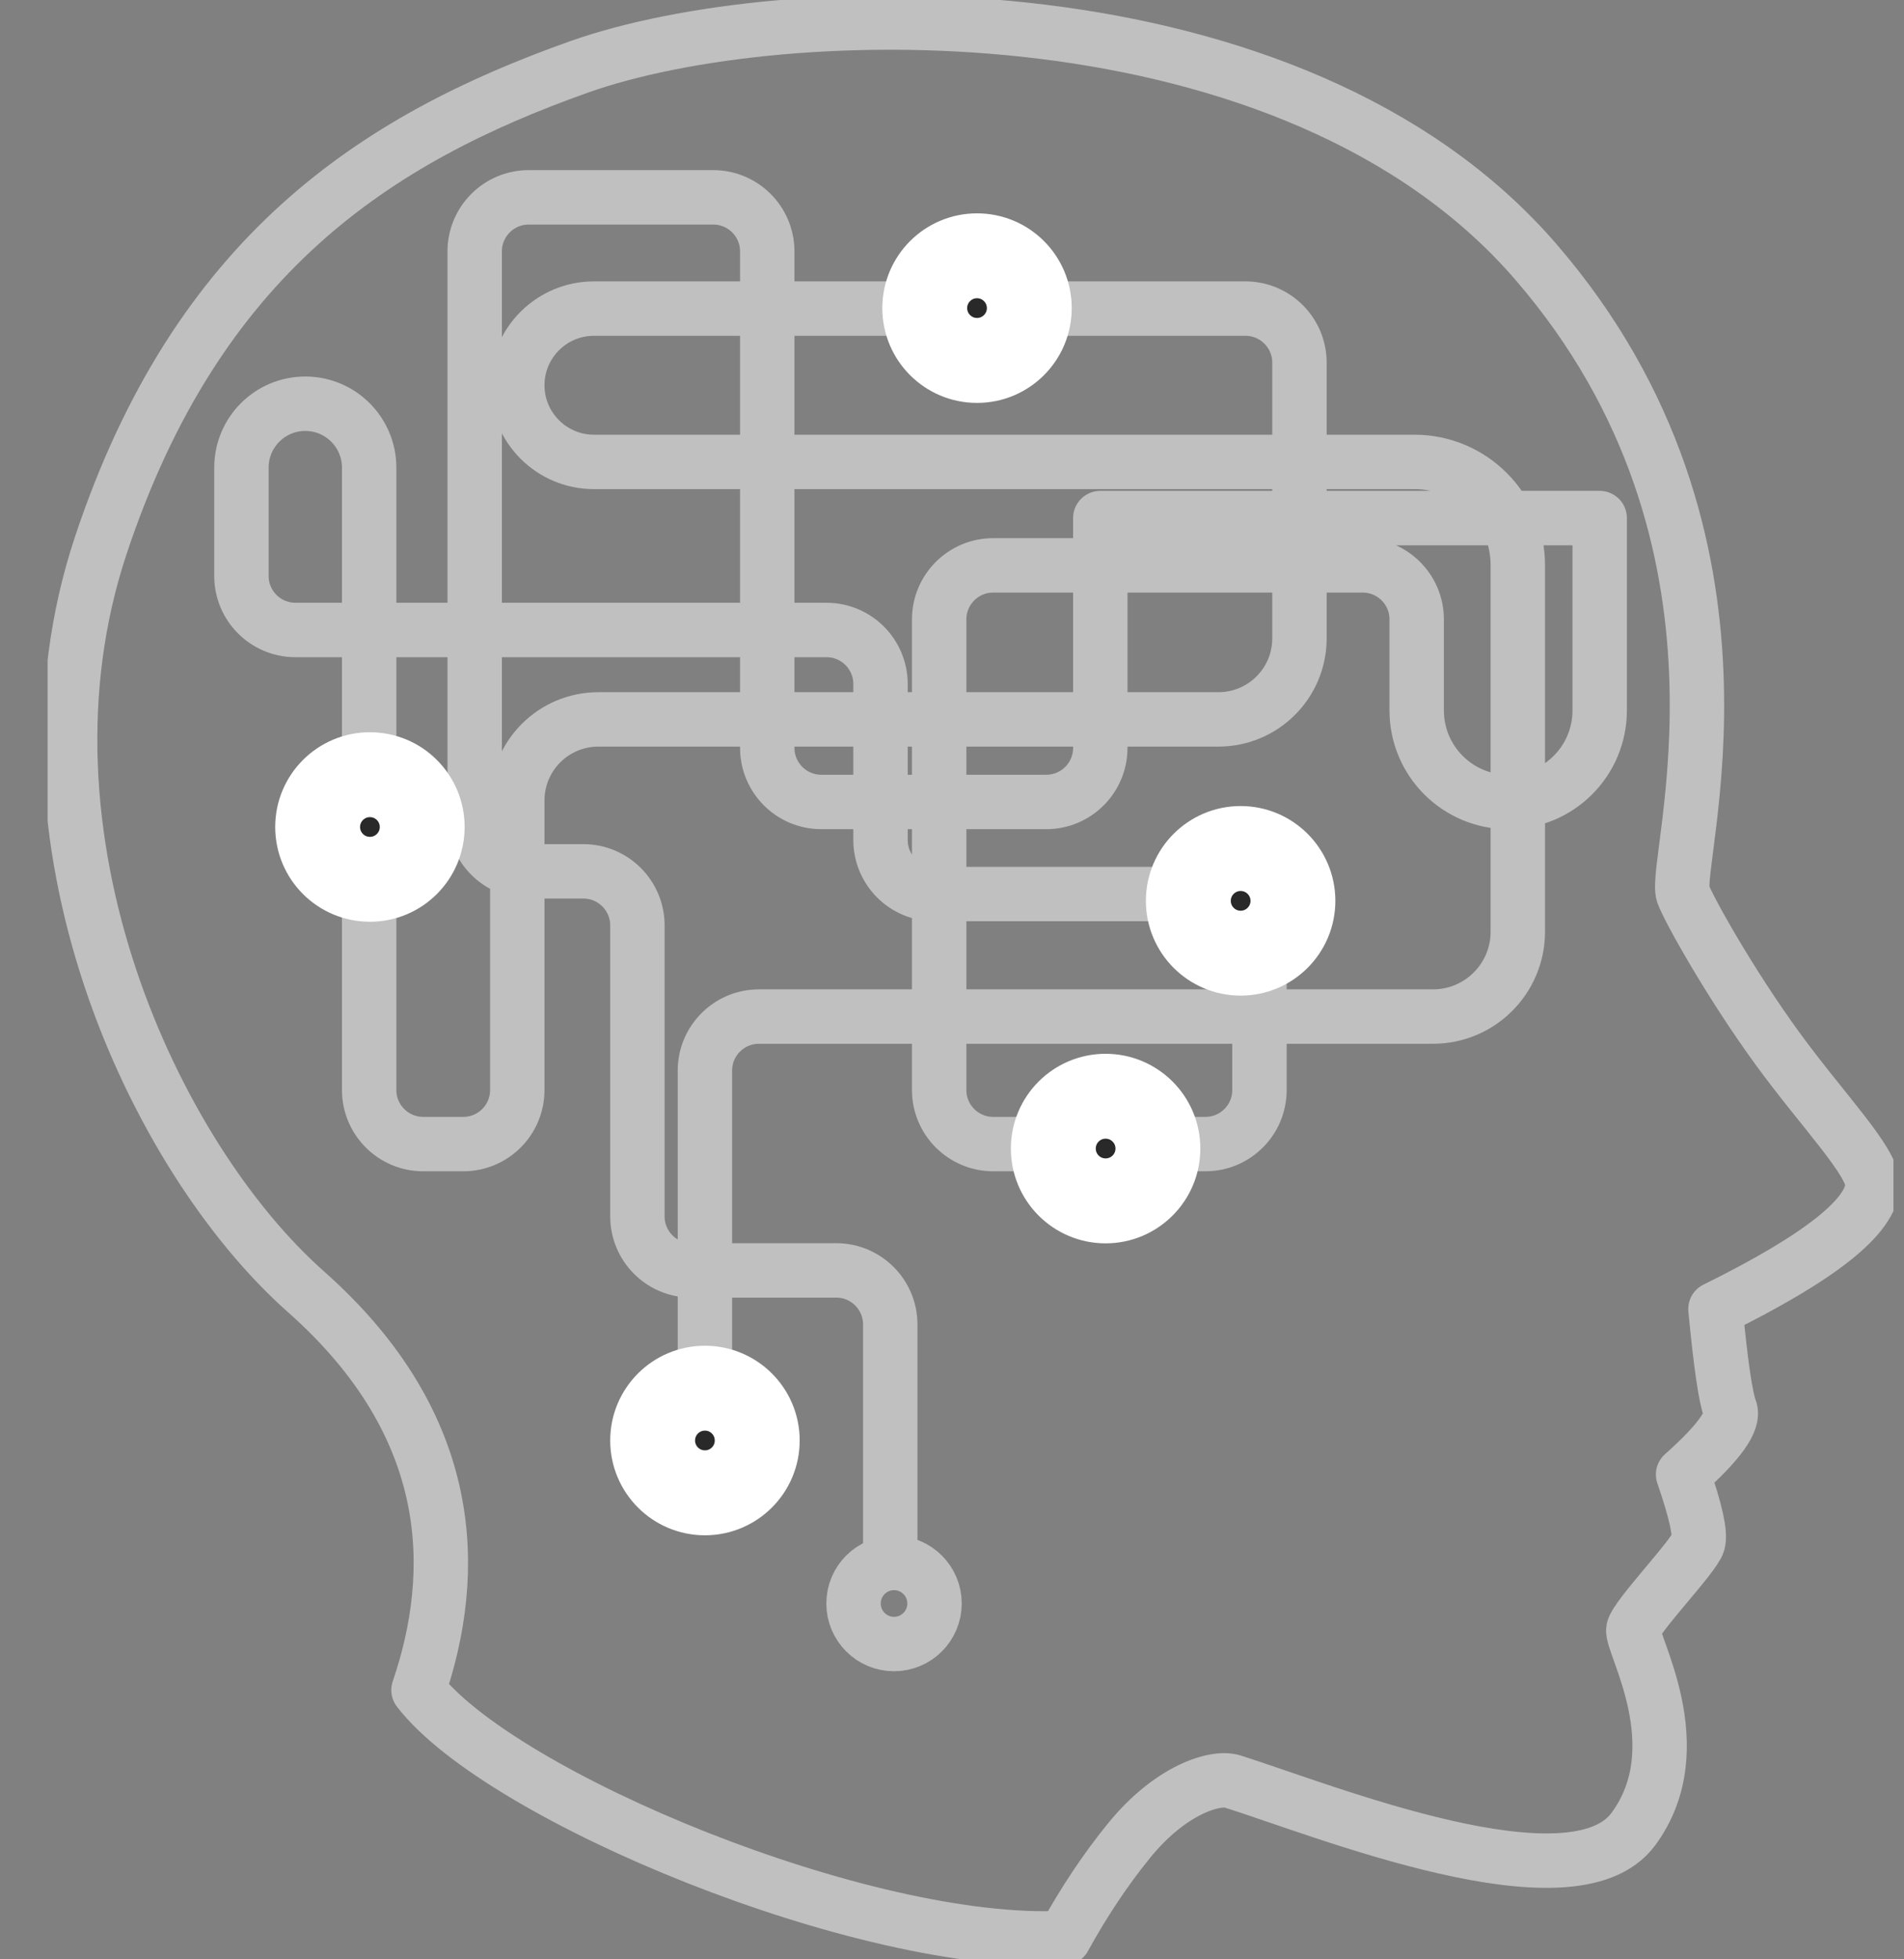 <svg width="35" height="36" viewBox="0 0 35 36" fill="none" xmlns="http://www.w3.org/2000/svg">
<rect x="0" y="0" width="35" height="36" fill="#808080" stroke="none"/>
<g style="mix-blend-mode:difference" clip-path="url(#clip0_165_5910)">
<path fill-rule="evenodd" clip-rule="evenodd" d="M22.656 32.732C24.324 33.257 28.91 35.119 30.025 33.607C31.139 32.095 29.969 30.186 30.025 29.938C30.081 29.691 31.145 28.591 31.216 28.344C31.263 28.179 31.171 27.762 30.939 27.092C31.597 26.507 31.885 26.108 31.803 25.893C31.721 25.679 31.631 25.065 31.534 24.052C33.458 23.104 34.42 22.34 34.42 21.761C34.42 21.336 33.502 20.401 32.677 19.269C31.816 18.089 31.045 16.716 30.939 16.424C30.733 15.853 32.693 9.968 28.228 4.806C23.763 -0.357 14.388 -0.098 10.648 1.228C6.907 2.555 3.624 4.686 1.851 10.026C0.077 15.366 2.826 21.257 5.625 23.735C8.424 26.214 8.424 28.91 7.693 31.053C9.198 33.012 15.907 35.795 19.561 35.607C19.927 34.943 20.324 34.348 20.752 33.822C21.522 32.874 22.346 32.634 22.656 32.732Z" stroke="#C0C0C0" stroke-linecap="round" stroke-linejoin="round"/>
<path d="M12.958 25.738V19.671C12.958 19.123 13.403 18.678 13.951 18.678H24.782H26.341C27.203 18.678 27.901 17.98 27.901 17.118V10.388C27.901 9.338 27.05 8.487 26 8.487H10.918C10.14 8.487 9.509 7.856 9.509 7.078C9.509 6.301 10.14 5.67 10.918 5.67H22.893C23.442 5.67 23.887 6.115 23.887 6.663V11.729C23.887 12.552 23.22 13.218 22.397 13.218H10.999C10.176 13.218 9.509 13.885 9.509 14.708V20.028C9.509 20.576 9.065 21.021 8.516 21.021H7.779C7.231 21.021 6.786 20.576 6.786 20.028V8.592C6.786 7.944 6.26 7.418 5.612 7.418C4.963 7.418 4.438 7.944 4.438 8.592V10.582C4.438 11.131 4.882 11.575 5.431 11.575H15.193C15.741 11.575 16.186 12.02 16.186 12.569V15.434C16.186 15.982 16.63 16.427 17.179 16.427H22.159C22.708 16.427 23.152 16.871 23.152 17.42V20.028C23.152 20.576 22.708 21.021 22.159 21.021H18.257C17.709 21.021 17.264 20.576 17.264 20.028V11.381C17.264 10.832 17.709 10.388 18.257 10.388H25.049C25.598 10.388 26.042 10.832 26.042 11.381V13.053C26.042 13.982 26.795 14.735 27.724 14.735C28.653 14.735 29.406 13.982 29.406 13.053V11.168V9.519H20.226V13.741C20.226 14.29 19.782 14.735 19.233 14.735H15.097C14.549 14.735 14.104 14.29 14.104 13.741V4.619C14.104 4.071 13.659 3.626 13.111 3.626H9.719C9.17 3.626 8.726 4.071 8.726 4.619V15.017C8.726 15.566 9.17 16.01 9.719 16.01H10.724C11.272 16.01 11.717 16.455 11.717 17.003V22.349C11.717 22.897 12.161 23.342 12.71 23.342H15.372C15.92 23.342 16.365 23.787 16.365 24.335V28.717" stroke="#C0C0C0" stroke-linecap="round" stroke-linejoin="round"/>
<path d="M12.958 27.228C13.369 27.228 13.703 26.894 13.703 26.483C13.703 26.072 13.369 25.738 12.958 25.738C12.546 25.738 12.213 26.072 12.213 26.483C12.213 26.894 12.546 27.228 12.958 27.228Z" stroke="#C0C0C0" stroke-linecap="round" stroke-linejoin="round"/>
<path d="M16.434 30.207C16.846 30.207 17.179 29.873 17.179 29.462C17.179 29.051 16.846 28.717 16.434 28.717C16.023 28.717 15.69 29.051 15.69 29.462C15.69 29.873 16.023 30.207 16.434 30.207Z" stroke="#C0C0C0" stroke-linecap="round" stroke-linejoin="round"/>
<path d="M7.731 15.195C7.731 14.681 7.314 14.264 6.8 14.264C6.286 14.264 5.869 14.681 5.869 15.195C5.869 15.709 6.286 16.126 6.8 16.126C7.314 16.126 7.731 15.709 7.731 15.195Z" fill="#292929" stroke="white" stroke-width="1.5"/>
<path d="M8.041 15.195C8.041 14.509 7.486 13.954 6.8 13.954C6.114 13.954 5.559 14.509 5.559 15.195C5.559 15.881 6.114 16.436 6.8 16.436C7.486 16.436 8.041 15.881 8.041 15.195Z" stroke="white"/>
<path d="M13.889 26.467C13.889 25.953 13.473 25.536 12.958 25.536C12.444 25.536 12.027 25.953 12.027 26.467C12.027 26.981 12.444 27.398 12.958 27.398C13.473 27.398 13.889 26.981 13.889 26.467Z" fill="#292929" stroke="white" stroke-width="1.5"/>
<path d="M14.2 26.467C14.2 25.782 13.644 25.226 12.958 25.226C12.273 25.226 11.717 25.782 11.717 26.467C11.717 27.153 12.273 27.709 12.958 27.709C13.644 27.709 14.2 27.153 14.2 26.467Z" stroke="white"/>
<path d="M21.255 21.103C21.255 20.589 20.838 20.172 20.324 20.172C19.809 20.172 19.393 20.589 19.393 21.103C19.393 21.618 19.809 22.034 20.324 22.034C20.838 22.034 21.255 21.618 21.255 21.103Z" fill="#292929" stroke="white" stroke-width="1.5"/>
<path d="M21.565 21.103C21.565 20.418 21.009 19.862 20.323 19.862C19.638 19.862 19.082 20.418 19.082 21.103C19.082 21.789 19.638 22.345 20.323 22.345C21.009 22.345 21.565 21.789 21.565 21.103Z" stroke="white"/>
<path d="M18.891 5.661C18.891 5.147 18.474 4.73 17.96 4.73C17.446 4.73 17.029 5.147 17.029 5.661C17.029 6.175 17.446 6.592 17.96 6.592C18.474 6.592 18.891 6.175 18.891 5.661Z" fill="#292929" stroke="white" stroke-width="1.5"/>
<path d="M19.201 5.661C19.201 4.976 18.646 4.42 17.96 4.42C17.274 4.42 16.719 4.976 16.719 5.661C16.719 6.347 17.274 6.903 17.96 6.903C18.646 6.903 19.201 6.347 19.201 5.661Z" stroke="white"/>
<path d="M23.737 16.552C23.737 16.038 23.32 15.621 22.806 15.621C22.292 15.621 21.875 16.038 21.875 16.552C21.875 17.066 22.292 17.483 22.806 17.483C23.32 17.483 23.737 17.066 23.737 16.552Z" fill="#292929" stroke="white" stroke-width="1.5"/>
<path d="M24.047 16.552C24.047 15.866 23.491 15.31 22.806 15.31C22.12 15.31 21.564 15.866 21.564 16.552C21.564 17.237 22.12 17.793 22.806 17.793C23.491 17.793 24.047 17.237 24.047 16.552Z" stroke="white"/>
</g>
<defs>
<clipPath id="clip0_165_5910">
<rect width="33.931" height="36" fill="white" transform="translate(0.875)"/>
</clipPath>
</defs>
</svg>
